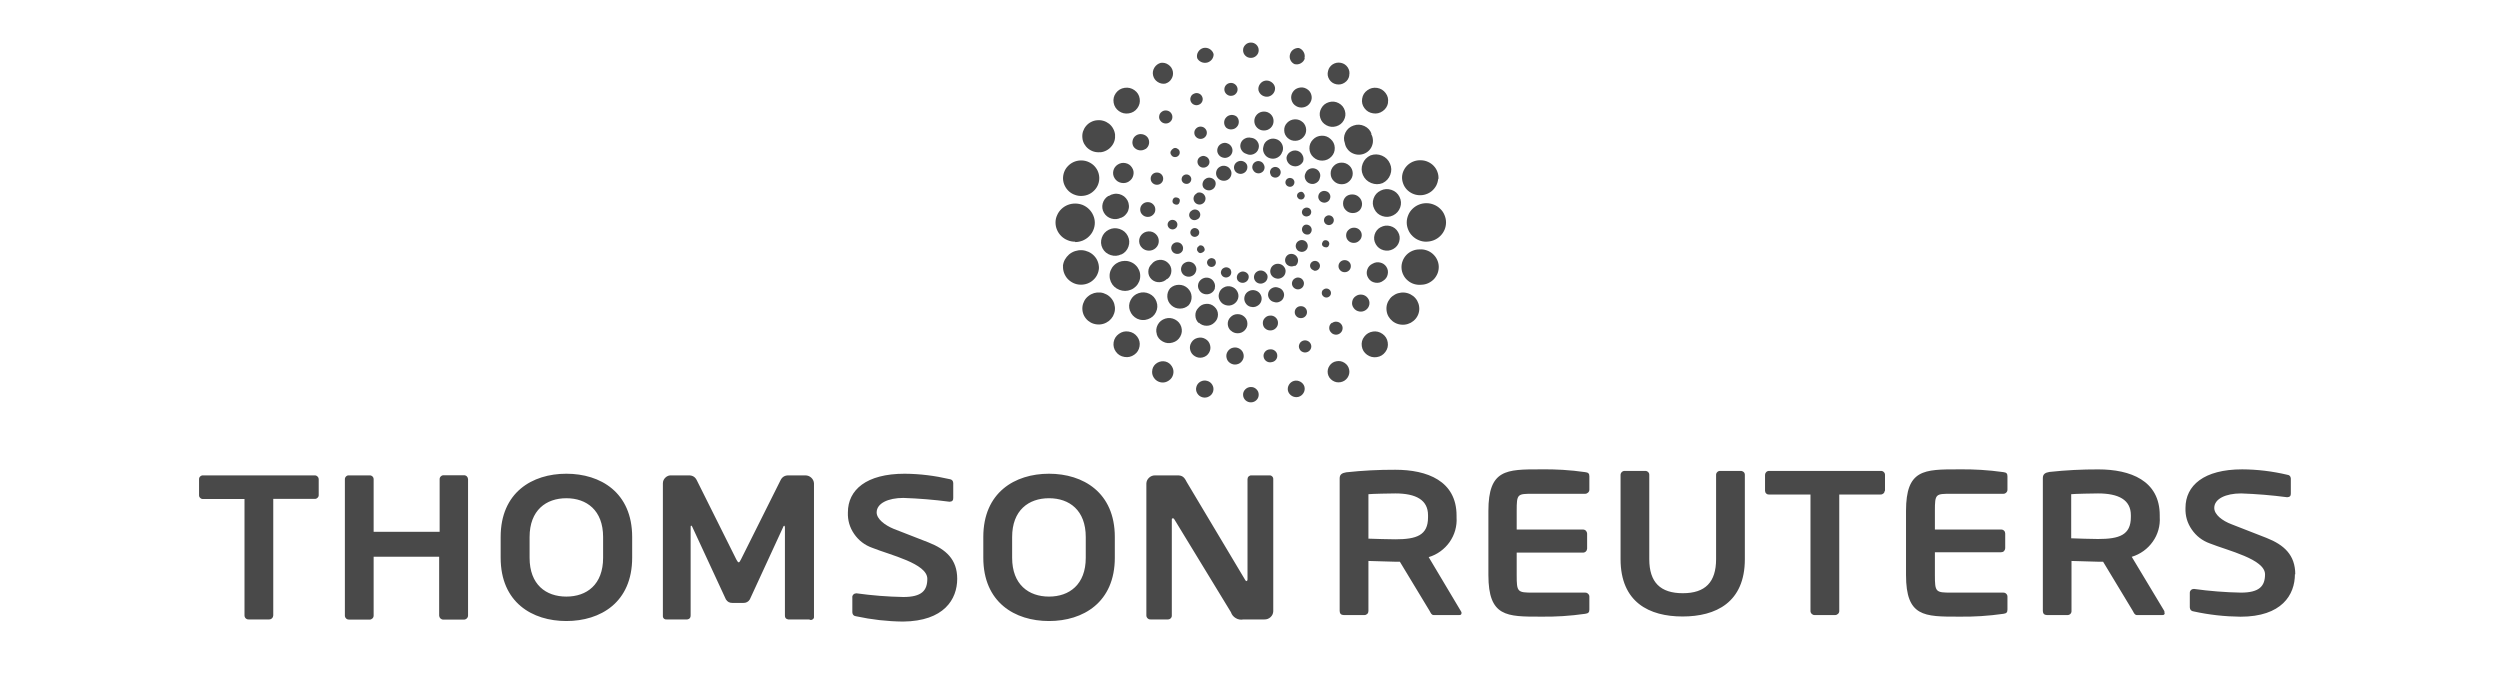 <?xml version="1.0" encoding="UTF-8"?>
<svg xmlns="http://www.w3.org/2000/svg" xmlns:xlink="http://www.w3.org/1999/xlink" width="165pt" height="45pt" viewBox="0 0 165 45" version="1.2">
<defs>
<clipPath id="clip1">
  <path d="M 69 2.805 L 96 2.805 L 96 26.559 L 69 26.559 Z M 69 2.805 "/>
</clipPath>
<clipPath id="clip2">
  <path d="M 13 31 L 85.121 31 L 85.121 42 L 13 42 Z M 13 31 "/>
</clipPath>
<clipPath id="clip3">
  <path d="M 87.301 30 L 152 30 L 152 41 L 87.301 41 Z M 87.301 30 "/>
</clipPath>
</defs>
<g id="surface1">
<path style=" stroke:none;fill-rule:nonzero;fill:rgb(28.629%,28.629%,28.629%);fill-opacity:1;" d="M 81.215 11.203 C 81.281 11.324 81.297 11.449 81.254 11.582 C 81.215 11.711 81.133 11.809 81.012 11.875 C 80.887 11.938 80.758 11.949 80.625 11.91 C 80.488 11.871 80.391 11.793 80.32 11.672 C 80.254 11.551 80.242 11.426 80.281 11.293 C 80.32 11.164 80.402 11.062 80.527 11 C 80.648 10.934 80.777 10.922 80.91 10.961 C 81.043 11 81.145 11.078 81.211 11.199 Z M 78.715 15.086 C 78.645 15.125 78.598 15.184 78.574 15.258 C 78.551 15.336 78.559 15.41 78.594 15.48 C 78.633 15.551 78.688 15.598 78.766 15.621 C 78.844 15.645 78.918 15.637 78.992 15.598 C 79.062 15.562 79.113 15.508 79.137 15.43 C 79.16 15.355 79.156 15.281 79.117 15.211 C 79.082 15.137 79.023 15.09 78.941 15.066 C 78.863 15.039 78.789 15.047 78.715 15.086 Z M 78.664 13.895 C 78.582 13.938 78.527 14.004 78.5 14.094 C 78.473 14.184 78.48 14.27 78.527 14.348 C 78.57 14.434 78.641 14.488 78.73 14.516 C 78.824 14.543 78.91 14.535 78.996 14.488 C 79.094 14.453 79.16 14.387 79.195 14.289 C 79.23 14.191 79.227 14.102 79.176 14.008 C 79.129 13.918 79.051 13.863 78.949 13.836 C 78.848 13.812 78.754 13.832 78.668 13.887 Z M 78.98 12.77 C 78.883 12.82 78.82 12.895 78.789 12.996 C 78.758 13.098 78.77 13.199 78.82 13.293 C 78.871 13.387 78.949 13.453 79.055 13.484 C 79.16 13.516 79.262 13.504 79.359 13.449 C 79.453 13.398 79.516 13.32 79.547 13.219 C 79.578 13.117 79.57 13.02 79.52 12.926 C 79.473 12.828 79.395 12.758 79.289 12.723 C 79.184 12.688 79.078 12.695 78.98 12.746 Z M 79.621 11.773 C 79.508 11.824 79.43 11.91 79.391 12.027 C 79.348 12.145 79.359 12.258 79.414 12.367 C 79.48 12.461 79.566 12.523 79.68 12.551 C 79.789 12.578 79.898 12.566 79.996 12.512 C 80.098 12.461 80.168 12.379 80.207 12.273 C 80.246 12.168 80.246 12.062 80.203 11.957 C 80.145 11.852 80.055 11.781 79.938 11.746 C 79.82 11.711 79.707 11.723 79.598 11.777 Z M 79.133 16.238 C 79.074 16.27 79.031 16.316 79.012 16.383 C 78.992 16.445 78.996 16.508 79.031 16.566 C 79.113 16.707 79.223 16.742 79.371 16.66 C 79.516 16.582 79.547 16.473 79.469 16.328 C 79.438 16.27 79.391 16.227 79.324 16.207 C 79.258 16.184 79.195 16.188 79.133 16.219 Z M 84.871 12.172 C 84.91 12.242 84.969 12.293 85.051 12.316 C 85.129 12.34 85.203 12.332 85.277 12.297 C 85.348 12.254 85.395 12.195 85.418 12.121 C 85.441 12.043 85.438 11.969 85.398 11.895 C 85.359 11.824 85.301 11.777 85.223 11.758 C 85.145 11.734 85.07 11.742 84.996 11.777 C 84.926 11.816 84.875 11.871 84.852 11.949 C 84.828 12.027 84.832 12.102 84.871 12.172 Z M 83.863 11.543 C 83.906 11.625 83.973 11.68 84.066 11.707 C 84.16 11.738 84.246 11.727 84.332 11.684 C 84.418 11.637 84.48 11.57 84.508 11.477 C 84.539 11.387 84.531 11.297 84.488 11.211 C 84.441 11.125 84.371 11.066 84.277 11.035 C 84.184 11.008 84.094 11.012 84.004 11.059 C 83.918 11.102 83.863 11.168 83.836 11.258 C 83.805 11.348 83.816 11.438 83.863 11.52 Z M 82.715 11.238 C 82.766 11.332 82.844 11.395 82.949 11.426 C 83.051 11.453 83.152 11.445 83.246 11.395 C 83.348 11.344 83.41 11.27 83.445 11.164 C 83.477 11.062 83.465 10.961 83.414 10.867 C 83.367 10.762 83.289 10.688 83.18 10.652 C 83.066 10.613 82.961 10.625 82.859 10.68 C 82.762 10.734 82.699 10.809 82.668 10.914 C 82.637 11.016 82.645 11.113 82.695 11.211 Z M 81.488 11.242 C 81.543 11.352 81.633 11.422 81.75 11.457 C 81.867 11.492 81.98 11.48 82.09 11.422 C 82.195 11.367 82.266 11.285 82.305 11.172 C 82.34 11.059 82.336 10.949 82.285 10.844 C 82.223 10.734 82.129 10.668 82.008 10.633 C 81.887 10.602 81.773 10.617 81.664 10.68 C 81.562 10.738 81.496 10.82 81.461 10.93 C 81.43 11.035 81.438 11.141 81.488 11.242 Z M 85.641 13.027 C 85.668 13.09 85.719 13.133 85.785 13.156 C 85.852 13.176 85.918 13.172 85.98 13.141 C 86.043 13.109 86.082 13.059 86.102 12.992 C 86.121 12.926 86.113 12.863 86.074 12.801 C 86 12.656 85.887 12.621 85.738 12.695 C 85.676 12.73 85.633 12.781 85.613 12.848 C 85.594 12.918 85.602 12.984 85.641 13.043 Z M 84.785 17.668 C 84.719 17.551 84.621 17.469 84.488 17.43 C 84.352 17.391 84.227 17.402 84.102 17.465 C 83.98 17.531 83.898 17.629 83.859 17.758 C 83.816 17.891 83.832 18.016 83.895 18.137 C 83.965 18.254 84.066 18.332 84.199 18.371 C 84.332 18.41 84.461 18.398 84.586 18.332 C 84.707 18.27 84.789 18.172 84.828 18.039 C 84.867 17.91 84.855 17.785 84.789 17.664 Z M 80.223 17.191 C 80.184 17.121 80.125 17.074 80.047 17.051 C 79.969 17.027 79.895 17.035 79.824 17.074 C 79.75 17.109 79.703 17.168 79.676 17.246 C 79.652 17.32 79.664 17.395 79.703 17.465 C 79.738 17.535 79.797 17.582 79.871 17.605 C 79.949 17.629 80.023 17.621 80.094 17.586 C 80.164 17.547 80.211 17.488 80.234 17.414 C 80.258 17.336 80.25 17.262 80.211 17.191 Z M 81.234 17.82 C 81.188 17.738 81.121 17.684 81.027 17.656 C 80.934 17.629 80.848 17.641 80.762 17.688 C 80.68 17.73 80.625 17.793 80.598 17.883 C 80.566 17.969 80.574 18.055 80.621 18.137 C 80.664 18.219 80.73 18.273 80.824 18.301 C 80.914 18.328 81 18.316 81.086 18.27 C 81.164 18.23 81.219 18.168 81.246 18.082 C 81.273 18 81.27 17.918 81.234 17.84 Z M 82.383 18.125 C 82.328 18.031 82.25 17.969 82.145 17.938 C 82.039 17.906 81.938 17.914 81.844 17.969 C 81.746 18.02 81.68 18.098 81.648 18.199 C 81.617 18.301 81.629 18.402 81.68 18.496 C 81.738 18.578 81.816 18.633 81.918 18.656 C 82.016 18.68 82.109 18.668 82.199 18.621 C 82.293 18.574 82.355 18.504 82.391 18.41 C 82.426 18.316 82.426 18.223 82.387 18.129 Z M 83.598 18.078 C 83.539 17.973 83.449 17.906 83.332 17.871 C 83.215 17.836 83.102 17.848 82.996 17.906 C 82.887 17.965 82.816 18.051 82.781 18.164 C 82.746 18.281 82.758 18.391 82.816 18.496 C 82.871 18.598 82.957 18.664 83.066 18.699 C 83.18 18.734 83.285 18.727 83.391 18.676 C 83.504 18.629 83.586 18.547 83.629 18.434 C 83.676 18.32 83.672 18.207 83.621 18.098 Z M 86.363 14.258 C 86.441 14.227 86.496 14.168 86.523 14.09 C 86.551 14.008 86.547 13.93 86.508 13.855 C 86.469 13.781 86.406 13.73 86.324 13.711 C 86.238 13.688 86.16 13.699 86.086 13.742 C 86.016 13.777 85.965 13.836 85.941 13.914 C 85.918 13.988 85.922 14.062 85.961 14.137 C 86 14.207 86.059 14.254 86.133 14.273 C 86.211 14.297 86.285 14.293 86.355 14.254 Z M 86.422 15.453 C 86.492 15.402 86.539 15.336 86.562 15.25 C 86.582 15.164 86.574 15.086 86.531 15.008 C 86.488 14.93 86.426 14.879 86.344 14.848 C 86.258 14.816 86.176 14.816 86.094 14.852 C 86.016 14.898 85.965 14.965 85.941 15.055 C 85.918 15.141 85.93 15.223 85.973 15.305 C 86.016 15.383 86.082 15.438 86.168 15.465 C 86.258 15.492 86.344 15.488 86.426 15.453 Z M 86.105 16.578 C 86.203 16.527 86.266 16.449 86.297 16.348 C 86.328 16.242 86.316 16.145 86.266 16.047 C 86.215 15.953 86.137 15.891 86.031 15.859 C 85.926 15.828 85.828 15.84 85.73 15.891 C 85.633 15.941 85.566 16.02 85.535 16.121 C 85.504 16.227 85.512 16.324 85.566 16.422 C 85.617 16.516 85.695 16.578 85.801 16.605 C 85.906 16.637 86.008 16.629 86.105 16.578 Z M 85.461 17.566 C 85.562 17.508 85.629 17.422 85.656 17.309 C 85.688 17.195 85.676 17.09 85.621 16.988 C 85.562 16.883 85.48 16.816 85.367 16.777 C 85.254 16.742 85.145 16.75 85.039 16.797 C 84.938 16.855 84.871 16.938 84.836 17.043 C 84.801 17.152 84.809 17.258 84.859 17.359 C 84.914 17.461 85 17.527 85.109 17.562 C 85.219 17.598 85.328 17.59 85.434 17.539 Z M 85.461 17.566 "/>
<path style=" stroke:none;fill-rule:nonzero;fill:rgb(28.629%,28.629%,28.629%);fill-opacity:1;" d="M 84.629 10.016 C 84.578 10.184 84.477 10.309 84.32 10.395 C 84.164 10.48 84 10.496 83.828 10.449 C 83.656 10.402 83.527 10.301 83.441 10.145 C 83.355 9.992 83.336 9.832 83.387 9.664 C 83.422 9.477 83.523 9.34 83.688 9.242 C 83.852 9.145 84.027 9.121 84.211 9.176 C 84.395 9.227 84.527 9.34 84.613 9.508 C 84.695 9.676 84.703 9.848 84.637 10.023 Z M 78.387 11.523 C 78.305 11.504 78.223 11.512 78.148 11.555 C 78.07 11.598 78.02 11.66 78 11.742 C 77.977 11.828 77.984 11.906 78.027 11.98 C 78.074 12.055 78.137 12.105 78.223 12.125 C 78.309 12.148 78.387 12.141 78.465 12.098 C 78.539 12.055 78.59 11.992 78.613 11.906 C 78.637 11.824 78.625 11.746 78.582 11.672 C 78.539 11.598 78.473 11.547 78.387 11.523 Z M 79.535 10.309 C 79.434 10.277 79.332 10.289 79.238 10.34 C 79.141 10.391 79.078 10.465 79.047 10.566 C 79.02 10.672 79.031 10.77 79.082 10.863 C 79.133 10.957 79.215 11.02 79.316 11.051 C 79.422 11.078 79.523 11.066 79.617 11.016 C 79.715 10.965 79.777 10.891 79.812 10.789 C 79.84 10.684 79.824 10.582 79.77 10.488 C 79.711 10.395 79.629 10.336 79.52 10.309 Z M 80.98 9.449 C 80.848 9.41 80.719 9.426 80.598 9.492 C 80.477 9.559 80.398 9.656 80.359 9.785 C 80.32 9.918 80.332 10.043 80.398 10.16 C 80.465 10.281 80.566 10.359 80.699 10.398 C 80.832 10.438 80.961 10.426 81.082 10.359 C 81.203 10.297 81.285 10.199 81.324 10.066 C 81.363 9.938 81.348 9.812 81.281 9.691 C 81.215 9.574 81.113 9.492 80.98 9.453 Z M 82.582 9.098 C 82.434 9.059 82.293 9.074 82.156 9.148 C 82.02 9.219 81.93 9.328 81.883 9.473 C 81.84 9.617 81.855 9.758 81.93 9.891 C 82.004 10.023 82.113 10.113 82.262 10.156 C 82.418 10.234 82.582 10.238 82.742 10.168 C 82.902 10.098 83.012 9.98 83.062 9.812 C 83.113 9.648 83.09 9.492 82.996 9.348 C 82.898 9.199 82.762 9.117 82.586 9.094 Z M 77.695 13.039 C 77.543 13 77.445 13.051 77.395 13.195 C 77.355 13.344 77.41 13.445 77.559 13.496 C 77.711 13.539 77.812 13.484 77.855 13.332 C 77.898 13.18 77.848 13.082 77.695 13.039 Z M 87.395 14.449 C 87.371 14.531 87.379 14.613 87.422 14.688 C 87.461 14.762 87.523 14.812 87.609 14.84 C 87.695 14.867 87.781 14.859 87.863 14.816 C 87.945 14.773 87.996 14.707 88.02 14.621 C 88.043 14.535 88.035 14.457 87.992 14.379 C 87.949 14.305 87.887 14.254 87.801 14.227 C 87.715 14.199 87.629 14.207 87.551 14.254 C 87.469 14.297 87.418 14.363 87.395 14.449 Z M 87.023 12.875 C 86.992 12.98 87 13.078 87.055 13.172 C 87.105 13.266 87.188 13.328 87.293 13.359 C 87.398 13.391 87.5 13.379 87.594 13.328 C 87.691 13.277 87.754 13.199 87.785 13.094 C 87.82 12.992 87.809 12.895 87.754 12.797 C 87.703 12.703 87.621 12.645 87.516 12.617 C 87.41 12.586 87.312 12.594 87.215 12.645 C 87.117 12.695 87.055 12.773 87.023 12.875 Z M 86.148 11.457 C 86.094 11.594 86.098 11.727 86.164 11.859 C 86.227 11.992 86.332 12.078 86.477 12.121 C 86.621 12.164 86.754 12.145 86.883 12.066 C 87.012 11.988 87.086 11.879 87.113 11.734 C 87.156 11.605 87.145 11.48 87.078 11.359 C 87.012 11.242 86.914 11.164 86.781 11.125 C 86.648 11.086 86.52 11.102 86.398 11.164 C 86.277 11.23 86.195 11.328 86.156 11.457 Z M 84.918 10.332 C 84.895 10.469 84.922 10.598 85 10.719 C 85.078 10.836 85.184 10.914 85.32 10.953 C 85.461 10.996 85.594 10.984 85.723 10.926 C 85.852 10.867 85.949 10.773 86.008 10.648 C 86.051 10.5 86.035 10.359 85.961 10.227 C 85.887 10.09 85.777 10 85.629 9.953 C 85.473 9.91 85.328 9.93 85.188 10.008 C 85.047 10.086 84.957 10.203 84.918 10.355 Z M 87.262 16.02 C 87.223 16.168 87.277 16.266 87.426 16.312 C 87.578 16.355 87.676 16.305 87.723 16.156 C 87.742 16.094 87.738 16.035 87.707 15.977 C 87.676 15.922 87.629 15.883 87.566 15.863 C 87.414 15.824 87.316 15.879 87.27 16.027 Z M 81.711 19.711 C 81.762 19.543 81.742 19.379 81.656 19.227 C 81.57 19.07 81.441 18.969 81.27 18.918 C 81.098 18.867 80.93 18.883 80.773 18.969 C 80.617 19.051 80.512 19.176 80.461 19.348 C 80.406 19.516 80.426 19.68 80.512 19.832 C 80.598 19.988 80.727 20.09 80.902 20.141 C 81.074 20.188 81.238 20.172 81.395 20.09 C 81.551 20.004 81.656 19.879 81.711 19.711 Z M 77.695 14.91 C 77.719 14.828 77.711 14.75 77.668 14.672 C 77.625 14.598 77.562 14.547 77.477 14.523 C 77.391 14.5 77.309 14.508 77.23 14.547 C 77.152 14.59 77.102 14.652 77.074 14.738 C 77.051 14.82 77.062 14.898 77.105 14.977 C 77.148 15.051 77.211 15.102 77.293 15.125 C 77.379 15.152 77.461 15.145 77.539 15.102 C 77.617 15.062 77.668 15 77.695 14.918 Z M 78.066 16.488 C 78.098 16.387 78.086 16.289 78.035 16.195 C 77.984 16.102 77.906 16.039 77.805 16.008 C 77.699 15.977 77.602 15.988 77.508 16.035 C 77.41 16.086 77.348 16.16 77.316 16.262 C 77.285 16.367 77.297 16.465 77.352 16.559 C 77.402 16.652 77.484 16.715 77.59 16.742 C 77.695 16.773 77.793 16.762 77.891 16.711 C 77.984 16.656 78.047 16.578 78.078 16.477 Z M 78.938 17.906 C 78.977 17.773 78.965 17.648 78.895 17.531 C 78.828 17.41 78.73 17.332 78.594 17.293 C 78.461 17.254 78.336 17.27 78.211 17.336 C 78.09 17.398 78.008 17.496 77.969 17.629 C 77.93 17.758 77.945 17.883 78.008 18.004 C 78.074 18.125 78.176 18.203 78.309 18.242 C 78.441 18.281 78.57 18.27 78.691 18.203 C 78.812 18.141 78.895 18.043 78.934 17.91 Z M 80.172 19.031 C 80.215 18.883 80.195 18.746 80.121 18.613 C 80.047 18.477 79.938 18.391 79.789 18.344 C 79.641 18.305 79.496 18.32 79.363 18.391 C 79.227 18.465 79.137 18.57 79.09 18.715 C 79.047 18.863 79.062 19.004 79.141 19.137 C 79.215 19.27 79.324 19.359 79.473 19.402 C 79.629 19.445 79.773 19.43 79.918 19.355 C 80.059 19.277 80.148 19.16 80.191 19.008 Z M 86.695 17.859 C 86.785 17.883 86.867 17.875 86.949 17.828 C 87.027 17.785 87.082 17.719 87.105 17.633 C 87.129 17.547 87.121 17.461 87.074 17.383 C 87.027 17.305 86.961 17.254 86.875 17.23 C 86.789 17.207 86.707 17.219 86.633 17.258 C 86.555 17.301 86.504 17.363 86.477 17.445 C 86.453 17.531 86.461 17.613 86.508 17.691 C 86.555 17.77 86.625 17.816 86.711 17.84 Z M 85.547 19.082 C 85.652 19.113 85.754 19.102 85.852 19.051 C 85.949 19 86.012 18.922 86.043 18.82 C 86.074 18.715 86.066 18.617 86.012 18.523 C 85.961 18.426 85.883 18.363 85.777 18.332 C 85.672 18.305 85.57 18.312 85.477 18.367 C 85.379 18.418 85.316 18.496 85.285 18.598 C 85.254 18.699 85.266 18.801 85.316 18.895 C 85.371 18.988 85.449 19.051 85.555 19.082 Z M 84.102 19.938 C 84.234 19.977 84.363 19.965 84.484 19.898 C 84.609 19.836 84.688 19.734 84.727 19.605 C 84.77 19.473 84.754 19.348 84.688 19.23 C 84.621 19.109 84.523 19.031 84.391 18.992 C 84.25 18.934 84.113 18.938 83.977 19.004 C 83.844 19.066 83.754 19.168 83.711 19.312 C 83.672 19.453 83.688 19.586 83.77 19.711 C 83.848 19.836 83.961 19.91 84.109 19.938 Z M 82.543 20.246 C 82.691 20.285 82.832 20.273 82.965 20.199 C 83.102 20.129 83.195 20.023 83.242 19.879 C 83.289 19.73 83.277 19.586 83.203 19.449 C 83.129 19.309 83.016 19.219 82.863 19.172 C 82.711 19.125 82.562 19.141 82.422 19.215 C 82.281 19.289 82.188 19.402 82.145 19.551 C 82.102 19.703 82.117 19.848 82.195 19.984 C 82.273 20.121 82.387 20.211 82.543 20.25 Z M 82.543 20.246 "/>
<path style=" stroke:none;fill-rule:nonzero;fill:rgb(28.629%,28.629%,28.629%);fill-opacity:1;" d="M 87.867 10.344 C 87.707 10.508 87.512 10.594 87.281 10.602 C 87.051 10.605 86.852 10.531 86.684 10.375 C 86.516 10.223 86.43 10.031 86.422 9.805 C 86.414 9.578 86.492 9.383 86.648 9.219 C 86.805 9.051 87 8.965 87.23 8.957 C 87.461 8.949 87.656 9.023 87.824 9.18 C 87.996 9.332 88.086 9.523 88.094 9.754 C 88.102 9.98 88.027 10.18 87.867 10.344 Z M 79.535 8.48 C 79.457 8.398 79.359 8.359 79.242 8.355 C 79.129 8.355 79.031 8.395 78.949 8.473 C 78.867 8.555 78.824 8.648 78.824 8.762 C 78.824 8.875 78.867 8.973 78.949 9.051 C 79.031 9.129 79.129 9.168 79.242 9.168 C 79.359 9.164 79.457 9.125 79.535 9.043 C 79.613 8.965 79.652 8.871 79.652 8.762 C 79.652 8.652 79.613 8.559 79.535 8.48 Z M 81.625 7.699 C 81.52 7.617 81.402 7.578 81.266 7.586 C 81.133 7.598 81.02 7.648 80.93 7.746 C 80.836 7.844 80.793 7.957 80.793 8.09 C 80.793 8.219 80.84 8.332 80.93 8.43 C 81.035 8.512 81.152 8.551 81.289 8.539 C 81.422 8.531 81.535 8.48 81.625 8.383 C 81.719 8.285 81.762 8.172 81.762 8.039 C 81.762 7.91 81.715 7.793 81.625 7.699 Z M 83.867 7.539 C 83.742 7.422 83.594 7.363 83.418 7.363 C 83.242 7.367 83.094 7.426 82.969 7.547 C 82.848 7.672 82.785 7.816 82.785 7.988 C 82.785 8.16 82.848 8.305 82.969 8.43 C 83.094 8.551 83.242 8.613 83.418 8.613 C 83.594 8.613 83.742 8.555 83.867 8.438 C 83.992 8.312 84.055 8.164 84.055 7.988 C 84.055 7.812 83.992 7.664 83.867 7.539 Z M 85.984 8.07 C 85.84 7.934 85.664 7.871 85.465 7.875 C 85.266 7.883 85.094 7.957 84.957 8.098 C 84.816 8.242 84.75 8.41 84.758 8.609 C 84.762 8.805 84.84 8.969 84.984 9.105 C 85.133 9.238 85.305 9.301 85.504 9.293 C 85.703 9.285 85.871 9.211 86.008 9.066 C 86.145 8.926 86.211 8.758 86.207 8.562 C 86.199 8.367 86.125 8.199 85.984 8.062 Z M 77.762 9.844 C 77.617 9.73 77.477 9.738 77.348 9.871 C 77.219 10.008 77.215 10.141 77.34 10.281 C 77.398 10.34 77.469 10.367 77.555 10.367 C 77.637 10.367 77.711 10.34 77.77 10.281 C 77.832 10.223 77.867 10.148 77.863 10.062 C 77.863 9.973 77.828 9.902 77.762 9.844 Z M 88.461 17.281 C 88.383 17.359 88.344 17.453 88.34 17.562 C 88.34 17.676 88.383 17.77 88.461 17.848 C 88.539 17.926 88.637 17.965 88.75 17.965 C 88.863 17.965 88.957 17.926 89.039 17.848 C 89.117 17.77 89.156 17.676 89.156 17.562 C 89.156 17.453 89.117 17.359 89.035 17.281 C 88.957 17.207 88.859 17.168 88.75 17.168 C 88.637 17.168 88.543 17.207 88.461 17.281 Z M 88.988 15.184 C 88.891 15.281 88.844 15.398 88.844 15.535 C 88.844 15.672 88.891 15.789 88.988 15.887 C 89.09 15.984 89.207 16.031 89.348 16.031 C 89.488 16.031 89.609 15.984 89.707 15.887 C 89.812 15.793 89.867 15.68 89.875 15.539 C 89.879 15.402 89.836 15.285 89.742 15.184 C 89.641 15.078 89.512 15.027 89.367 15.027 C 89.219 15.027 89.094 15.078 88.988 15.184 Z M 88.828 12.98 C 88.703 13.105 88.641 13.254 88.641 13.43 C 88.641 13.605 88.703 13.754 88.828 13.875 C 88.953 14 89.105 14.062 89.285 14.062 C 89.465 14.062 89.617 14 89.742 13.875 C 89.852 13.746 89.902 13.598 89.895 13.43 C 89.883 13.262 89.816 13.121 89.691 13.004 C 89.566 12.887 89.418 12.832 89.246 12.832 C 89.074 12.832 88.926 12.887 88.801 13.004 Z M 88.02 10.957 C 87.883 11.102 87.816 11.27 87.824 11.469 C 87.828 11.664 87.906 11.832 88.051 11.965 C 88.195 12.102 88.371 12.164 88.57 12.16 C 88.773 12.156 88.941 12.082 89.078 11.938 C 89.219 11.793 89.285 11.625 89.281 11.426 C 89.273 11.23 89.199 11.062 89.055 10.93 C 88.906 10.793 88.73 10.73 88.531 10.734 C 88.328 10.738 88.16 10.812 88.02 10.957 Z M 87.328 19.121 C 87.266 19.18 87.238 19.25 87.238 19.336 C 87.238 19.418 87.266 19.488 87.328 19.547 C 87.387 19.605 87.457 19.637 87.543 19.637 C 87.625 19.637 87.695 19.605 87.758 19.547 C 87.816 19.492 87.844 19.422 87.844 19.34 C 87.844 19.258 87.816 19.191 87.758 19.133 C 87.695 19.074 87.625 19.043 87.543 19.043 C 87.457 19.043 87.387 19.074 87.328 19.133 Z M 78.453 20.145 C 78.594 19.977 78.656 19.785 78.645 19.57 C 78.633 19.352 78.543 19.172 78.383 19.02 C 78.223 18.871 78.031 18.797 77.809 18.797 C 77.59 18.797 77.398 18.871 77.234 19.02 C 77.094 19.188 77.031 19.379 77.043 19.594 C 77.055 19.812 77.145 19.996 77.305 20.145 C 77.465 20.293 77.656 20.367 77.879 20.367 C 78.098 20.367 78.289 20.293 78.453 20.145 Z M 76.645 12.082 C 76.727 12.004 76.77 11.906 76.77 11.797 C 76.773 11.684 76.73 11.586 76.652 11.504 C 76.57 11.426 76.473 11.387 76.359 11.387 C 76.242 11.387 76.145 11.426 76.062 11.504 C 75.984 11.586 75.941 11.684 75.945 11.797 C 75.945 11.906 75.988 12.004 76.07 12.082 C 76.152 12.156 76.246 12.195 76.359 12.195 C 76.469 12.195 76.566 12.156 76.645 12.082 Z M 76.109 14.168 C 76.207 14.074 76.254 13.957 76.25 13.824 C 76.25 13.688 76.199 13.574 76.102 13.48 C 76.008 13.387 75.891 13.34 75.754 13.34 C 75.617 13.34 75.5 13.387 75.402 13.48 C 75.305 13.574 75.254 13.688 75.254 13.824 C 75.254 13.957 75.297 14.074 75.395 14.168 C 75.492 14.266 75.613 14.316 75.754 14.316 C 75.895 14.316 76.012 14.266 76.109 14.168 Z M 76.277 16.371 C 76.414 16.242 76.48 16.09 76.48 15.906 C 76.48 15.727 76.41 15.57 76.277 15.445 C 76.141 15.32 75.98 15.262 75.797 15.273 C 75.609 15.285 75.457 15.359 75.336 15.496 C 75.227 15.625 75.176 15.773 75.184 15.941 C 75.195 16.113 75.262 16.254 75.387 16.371 C 75.512 16.484 75.66 16.543 75.832 16.543 C 76.004 16.543 76.152 16.484 76.277 16.371 Z M 77.059 18.406 C 77.223 18.27 77.305 18.094 77.312 17.879 C 77.316 17.668 77.238 17.488 77.082 17.344 C 76.926 17.199 76.738 17.133 76.523 17.152 C 76.305 17.172 76.133 17.262 76.004 17.434 C 75.859 17.57 75.789 17.738 75.789 17.934 C 75.789 18.129 75.859 18.297 76.004 18.434 C 76.148 18.566 76.324 18.633 76.523 18.625 C 76.723 18.617 76.891 18.543 77.027 18.402 Z M 85.57 20.883 C 85.648 20.961 85.746 20.996 85.859 20.996 C 85.969 20.996 86.066 20.961 86.145 20.883 C 86.223 20.805 86.262 20.711 86.262 20.602 C 86.262 20.492 86.223 20.398 86.145 20.32 C 86.066 20.242 85.969 20.207 85.859 20.207 C 85.746 20.207 85.652 20.242 85.57 20.32 C 85.492 20.398 85.453 20.492 85.453 20.602 C 85.453 20.711 85.492 20.805 85.57 20.883 Z M 83.484 21.664 C 83.582 21.762 83.703 21.809 83.84 21.809 C 83.98 21.809 84.102 21.762 84.199 21.664 C 84.301 21.566 84.348 21.449 84.348 21.312 C 84.348 21.176 84.301 21.059 84.199 20.961 C 84.098 20.867 83.977 20.82 83.836 20.828 C 83.695 20.832 83.578 20.883 83.484 20.984 C 83.387 21.082 83.34 21.203 83.348 21.34 C 83.352 21.477 83.402 21.594 83.504 21.688 Z M 81.238 21.82 C 81.367 21.941 81.523 22 81.699 21.996 C 81.879 21.992 82.031 21.926 82.152 21.801 C 82.273 21.672 82.336 21.523 82.328 21.348 C 82.324 21.172 82.258 21.023 82.129 20.906 C 81.996 20.785 81.844 20.73 81.664 20.734 C 81.484 20.738 81.336 20.805 81.211 20.934 C 81.086 21.059 81.027 21.211 81.031 21.387 C 81.039 21.562 81.105 21.707 81.238 21.828 Z M 79.121 21.293 C 79.266 21.43 79.438 21.5 79.637 21.5 C 79.836 21.5 80.008 21.43 80.148 21.293 C 80.305 21.152 80.383 20.977 80.387 20.77 C 80.387 20.562 80.309 20.387 80.152 20.246 C 80 20.102 79.816 20.039 79.605 20.055 C 79.395 20.07 79.223 20.156 79.09 20.32 C 78.953 20.465 78.887 20.633 78.895 20.828 C 78.902 21.027 78.977 21.191 79.121 21.328 Z M 79.121 21.293 "/>
<path style=" stroke:none;fill-rule:nonzero;fill:rgb(28.629%,28.629%,28.629%);fill-opacity:1;" d="M 91.262 12.082 C 91.008 12.184 90.75 12.18 90.496 12.078 C 90.242 11.973 90.062 11.797 89.953 11.551 C 89.844 11.305 89.84 11.055 89.938 10.801 C 90.035 10.551 90.211 10.367 90.457 10.254 C 90.711 10.164 90.961 10.168 91.211 10.273 C 91.457 10.379 91.633 10.555 91.738 10.797 C 91.848 11.039 91.852 11.285 91.758 11.535 C 91.664 11.781 91.496 11.965 91.258 12.082 Z M 84.148 5.758 C 84.117 5.613 84.035 5.5 83.91 5.414 C 83.785 5.332 83.648 5.301 83.5 5.324 C 83.352 5.355 83.234 5.434 83.152 5.555 C 83.066 5.68 83.035 5.812 83.059 5.961 C 83.098 6.105 83.18 6.219 83.312 6.301 C 83.445 6.379 83.586 6.402 83.734 6.371 C 83.871 6.332 83.98 6.254 84.059 6.141 C 84.137 6.023 84.168 5.895 84.148 5.758 Z M 86.551 6.27 C 86.504 6.09 86.402 5.957 86.238 5.863 C 86.078 5.77 85.906 5.746 85.727 5.793 C 85.547 5.836 85.406 5.938 85.312 6.094 C 85.219 6.25 85.191 6.418 85.238 6.594 C 85.285 6.773 85.387 6.91 85.547 7.004 C 85.707 7.098 85.879 7.121 86.062 7.078 C 86.242 7.031 86.383 6.93 86.477 6.773 C 86.574 6.613 86.598 6.445 86.551 6.27 Z M 88.762 7.305 C 88.695 7.086 88.559 6.918 88.355 6.809 C 88.148 6.699 87.934 6.676 87.711 6.742 C 87.484 6.809 87.316 6.941 87.207 7.145 C 87.094 7.344 87.07 7.559 87.137 7.777 C 87.203 7.996 87.34 8.16 87.547 8.27 C 87.75 8.379 87.965 8.402 88.191 8.336 C 88.414 8.27 88.582 8.137 88.691 7.938 C 88.805 7.734 88.828 7.523 88.762 7.305 Z M 90.527 8.848 C 90.445 8.605 90.285 8.43 90.051 8.32 C 89.816 8.211 89.578 8.199 89.336 8.285 C 89.09 8.367 88.91 8.523 88.797 8.75 C 88.684 8.98 88.672 9.215 88.762 9.453 C 88.785 9.59 88.836 9.711 88.918 9.82 C 88.996 9.934 89.098 10.023 89.219 10.09 C 89.34 10.156 89.469 10.195 89.609 10.207 C 89.746 10.219 89.879 10.199 90.012 10.152 C 90.141 10.102 90.254 10.031 90.352 9.934 C 90.449 9.836 90.52 9.723 90.562 9.594 C 90.609 9.465 90.625 9.332 90.609 9.195 C 90.598 9.062 90.555 8.934 90.48 8.816 Z M 79.34 6.375 C 79.297 6.277 79.219 6.207 79.117 6.168 C 79.012 6.129 78.91 6.133 78.809 6.18 C 78.703 6.223 78.629 6.293 78.59 6.398 C 78.547 6.5 78.551 6.602 78.594 6.703 C 78.641 6.805 78.715 6.875 78.816 6.914 C 78.922 6.957 79.027 6.953 79.129 6.91 C 79.234 6.867 79.309 6.793 79.352 6.688 C 79.391 6.582 79.391 6.48 79.34 6.375 Z M 89.488 19.539 C 89.355 19.625 89.273 19.746 89.246 19.902 C 89.215 20.055 89.246 20.195 89.34 20.324 C 89.43 20.453 89.555 20.531 89.715 20.559 C 89.871 20.586 90.016 20.551 90.145 20.461 C 90.277 20.367 90.352 20.242 90.379 20.09 C 90.402 19.934 90.367 19.793 90.27 19.668 C 90.176 19.547 90.055 19.473 89.906 19.449 C 89.754 19.426 89.617 19.453 89.488 19.539 Z M 90.602 17.398 C 90.418 17.48 90.293 17.617 90.234 17.809 C 90.176 18 90.199 18.18 90.305 18.348 C 90.41 18.52 90.562 18.621 90.762 18.656 C 90.961 18.691 91.141 18.648 91.301 18.523 C 91.457 18.422 91.555 18.281 91.59 18.102 C 91.629 17.922 91.598 17.758 91.496 17.602 C 91.398 17.457 91.262 17.367 91.09 17.328 C 90.918 17.289 90.754 17.312 90.602 17.398 Z M 91.125 14.992 C 90.922 15.102 90.789 15.27 90.723 15.488 C 90.66 15.711 90.688 15.918 90.801 16.117 C 90.914 16.316 91.082 16.449 91.309 16.512 C 91.531 16.574 91.746 16.547 91.949 16.438 C 92.152 16.324 92.285 16.16 92.348 15.941 C 92.41 15.719 92.387 15.512 92.27 15.312 C 92.156 15.113 91.988 14.984 91.766 14.922 C 91.539 14.859 91.328 14.887 91.125 14.996 Z M 91.125 12.578 C 90.895 12.688 90.738 12.863 90.656 13.102 C 90.574 13.34 90.59 13.574 90.707 13.797 C 90.816 14.023 90.992 14.18 91.234 14.262 C 91.48 14.344 91.715 14.328 91.945 14.215 C 92.172 14.102 92.328 13.926 92.414 13.688 C 92.496 13.453 92.48 13.219 92.367 12.992 C 92.254 12.766 92.078 12.613 91.836 12.531 C 91.59 12.449 91.355 12.465 91.125 12.578 Z M 85.973 22.496 C 85.871 22.539 85.797 22.613 85.758 22.715 C 85.715 22.816 85.715 22.918 85.762 23.02 C 85.805 23.121 85.879 23.195 85.984 23.234 C 86.09 23.277 86.191 23.273 86.297 23.23 C 86.398 23.188 86.473 23.113 86.516 23.012 C 86.559 22.91 86.555 22.809 86.512 22.707 C 86.465 22.605 86.391 22.535 86.285 22.492 C 86.18 22.453 86.078 22.453 85.973 22.496 Z M 74.641 19.121 C 74.766 19.07 74.875 18.996 74.969 18.902 C 75.062 18.809 75.133 18.699 75.184 18.578 C 75.234 18.457 75.258 18.328 75.254 18.195 C 75.254 18.066 75.227 17.938 75.172 17.816 C 75.121 17.699 75.047 17.59 74.949 17.5 C 74.855 17.406 74.742 17.336 74.617 17.289 C 74.496 17.238 74.363 17.215 74.23 17.219 C 74.098 17.219 73.969 17.246 73.844 17.297 C 73.723 17.348 73.613 17.422 73.52 17.516 C 73.426 17.609 73.355 17.719 73.305 17.84 C 73.254 17.961 73.23 18.09 73.234 18.219 C 73.234 18.352 73.266 18.477 73.316 18.598 C 73.426 18.848 73.613 19.023 73.871 19.125 C 74.129 19.227 74.387 19.227 74.641 19.121 Z M 75.613 9.836 C 75.734 9.746 75.809 9.629 75.836 9.484 C 75.859 9.336 75.832 9.203 75.75 9.078 C 75.66 8.957 75.539 8.887 75.391 8.859 C 75.242 8.832 75.102 8.859 74.977 8.941 C 74.852 9.027 74.777 9.145 74.75 9.289 C 74.719 9.434 74.746 9.57 74.824 9.695 C 74.918 9.816 75.039 9.891 75.191 9.918 C 75.344 9.941 75.484 9.91 75.613 9.824 Z M 74.504 11.977 C 74.664 11.875 74.762 11.738 74.801 11.559 C 74.844 11.379 74.812 11.211 74.711 11.059 C 74.613 10.902 74.473 10.805 74.289 10.766 C 74.109 10.727 73.938 10.758 73.781 10.855 C 73.625 10.953 73.523 11.09 73.48 11.27 C 73.441 11.449 73.469 11.617 73.57 11.773 C 73.668 11.926 73.812 12.027 73.992 12.066 C 74.176 12.105 74.348 12.078 74.504 11.98 Z M 73.977 14.383 C 74.09 14.34 74.188 14.277 74.27 14.191 C 74.355 14.109 74.418 14.012 74.461 13.898 C 74.5 13.789 74.52 13.676 74.508 13.559 C 74.5 13.441 74.469 13.328 74.414 13.227 C 74.355 13.121 74.281 13.035 74.188 12.961 C 74.09 12.887 73.984 12.84 73.867 12.809 C 73.754 12.781 73.637 12.777 73.516 12.801 C 73.398 12.82 73.289 12.863 73.191 12.93 L 73.152 12.93 C 72.961 13.047 72.836 13.215 72.777 13.43 C 72.723 13.645 72.75 13.848 72.859 14.039 C 72.973 14.234 73.137 14.359 73.352 14.426 C 73.566 14.488 73.777 14.473 73.977 14.371 Z M 74.012 16.797 C 74.242 16.684 74.398 16.508 74.48 16.27 C 74.562 16.031 74.547 15.801 74.434 15.574 C 74.32 15.348 74.141 15.195 73.895 15.113 C 73.652 15.031 73.414 15.047 73.184 15.16 C 72.957 15.273 72.801 15.449 72.719 15.688 C 72.637 15.926 72.652 16.16 72.766 16.387 C 72.883 16.609 73.062 16.758 73.305 16.836 C 73.547 16.914 73.781 16.898 74.012 16.785 Z M 80.953 23.621 C 80.988 23.77 81.066 23.883 81.195 23.965 C 81.324 24.047 81.461 24.078 81.613 24.051 C 81.77 24.023 81.895 23.945 81.984 23.812 C 82.074 23.684 82.105 23.543 82.074 23.387 C 82.043 23.234 81.961 23.113 81.828 23.027 C 81.695 22.941 81.551 22.914 81.391 22.945 C 81.234 22.977 81.113 23.062 81.027 23.195 C 80.941 23.328 80.918 23.469 80.953 23.621 Z M 78.555 23.105 C 78.602 23.281 78.703 23.418 78.863 23.512 C 79.023 23.609 79.195 23.633 79.375 23.59 C 79.559 23.543 79.695 23.445 79.793 23.285 C 79.887 23.129 79.914 22.961 79.867 22.785 C 79.824 22.605 79.723 22.469 79.562 22.375 C 79.402 22.281 79.23 22.254 79.047 22.301 C 78.867 22.344 78.727 22.445 78.633 22.602 C 78.535 22.758 78.508 22.926 78.555 23.105 Z M 76.34 22.047 C 76.402 22.27 76.539 22.434 76.746 22.543 C 76.949 22.656 77.164 22.676 77.391 22.609 C 77.617 22.547 77.785 22.414 77.898 22.211 C 78.012 22.008 78.031 21.797 77.965 21.574 C 77.895 21.355 77.758 21.195 77.551 21.086 C 77.344 20.98 77.133 20.961 76.91 21.027 C 76.688 21.098 76.52 21.23 76.41 21.434 C 76.305 21.637 76.281 21.844 76.352 22.062 Z M 74.578 20.504 C 74.617 20.621 74.68 20.723 74.762 20.816 C 74.844 20.906 74.941 20.98 75.051 21.035 C 75.164 21.086 75.281 21.117 75.406 21.121 C 75.531 21.129 75.648 21.109 75.766 21.066 C 76.008 20.984 76.184 20.828 76.293 20.602 C 76.402 20.375 76.414 20.145 76.328 19.906 C 76.242 19.668 76.086 19.496 75.855 19.387 C 75.625 19.281 75.391 19.266 75.148 19.348 C 74.906 19.43 74.73 19.586 74.617 19.812 C 74.504 20.035 74.492 20.27 74.574 20.504 Z M 87.895 21.309 C 87.793 21.387 87.738 21.488 87.73 21.609 C 87.719 21.734 87.758 21.844 87.844 21.934 C 87.918 22.023 88.016 22.074 88.133 22.086 C 88.254 22.098 88.359 22.066 88.449 21.992 C 88.543 21.918 88.594 21.824 88.609 21.711 C 88.625 21.594 88.594 21.488 88.523 21.398 C 88.449 21.305 88.355 21.25 88.238 21.234 C 88.117 21.219 88.012 21.246 87.918 21.316 Z M 83.797 23.059 C 83.672 23.07 83.57 23.121 83.488 23.219 C 83.41 23.316 83.379 23.426 83.398 23.547 C 83.418 23.672 83.48 23.77 83.582 23.84 C 83.688 23.91 83.801 23.93 83.926 23.902 C 84.043 23.887 84.141 23.832 84.215 23.738 C 84.285 23.645 84.312 23.539 84.297 23.418 C 84.281 23.301 84.223 23.207 84.125 23.137 C 84.027 23.066 83.918 23.043 83.797 23.059 Z M 81.676 5.836 C 81.656 5.719 81.598 5.625 81.5 5.555 C 81.402 5.484 81.297 5.461 81.176 5.477 C 81.059 5.496 80.965 5.551 80.891 5.645 C 80.82 5.742 80.797 5.848 80.812 5.965 C 80.832 6.078 80.891 6.172 80.984 6.242 C 81.082 6.312 81.191 6.34 81.309 6.32 C 81.43 6.305 81.523 6.246 81.594 6.152 C 81.668 6.059 81.691 5.953 81.676 5.836 Z M 77.281 7.449 C 77.207 7.359 77.109 7.305 76.988 7.293 C 76.867 7.277 76.762 7.309 76.668 7.383 C 76.57 7.457 76.516 7.551 76.504 7.672 C 76.488 7.789 76.523 7.895 76.598 7.984 C 76.672 8.078 76.77 8.133 76.891 8.148 C 77.012 8.16 77.117 8.133 77.211 8.059 C 77.309 7.984 77.363 7.887 77.375 7.77 C 77.387 7.648 77.355 7.543 77.281 7.449 Z M 77.281 7.449 "/>
<g clip-path="url(#clip1)" clip-rule="nonzero">
<path style=" stroke:none;fill-rule:nonzero;fill:rgb(28.629%,28.629%,28.629%);fill-opacity:1;" d="M 94.141 15.953 C 93.969 15.953 93.805 15.922 93.645 15.855 C 93.488 15.793 93.348 15.699 93.227 15.582 C 93.102 15.461 93.008 15.324 92.945 15.168 C 92.879 15.012 92.844 14.852 92.844 14.68 C 92.844 14.512 92.879 14.352 92.945 14.195 C 93.008 14.039 93.102 13.902 93.227 13.781 C 93.348 13.664 93.488 13.57 93.645 13.508 C 93.805 13.441 93.969 13.41 94.141 13.41 C 94.312 13.41 94.477 13.441 94.637 13.508 C 94.793 13.57 94.934 13.66 95.055 13.781 C 95.18 13.898 95.273 14.035 95.336 14.191 C 95.402 14.348 95.438 14.508 95.438 14.676 C 95.438 14.844 95.406 15.008 95.34 15.164 C 95.273 15.316 95.18 15.457 95.059 15.574 C 94.938 15.695 94.797 15.785 94.637 15.852 C 94.48 15.914 94.312 15.949 94.141 15.949 Z M 89.047 4.98 C 89.09 4.793 89.059 4.617 88.953 4.453 C 88.844 4.289 88.695 4.188 88.504 4.148 C 88.309 4.109 88.133 4.141 87.965 4.242 C 87.801 4.348 87.695 4.496 87.652 4.684 C 87.598 4.879 87.621 5.062 87.73 5.238 C 87.836 5.41 87.992 5.52 88.195 5.562 C 88.398 5.602 88.582 5.566 88.754 5.449 C 88.922 5.336 89.023 5.176 89.055 4.977 Z M 91.605 6.777 C 91.645 6.543 91.594 6.332 91.453 6.145 C 91.312 5.953 91.125 5.84 90.891 5.801 C 90.652 5.766 90.438 5.816 90.246 5.957 C 90.051 6.094 89.938 6.277 89.902 6.512 C 89.863 6.742 89.914 6.953 90.055 7.141 C 90.195 7.332 90.387 7.445 90.621 7.48 C 90.855 7.52 91.07 7.469 91.266 7.328 C 91.457 7.191 91.574 7.008 91.613 6.777 Z M 94.938 11.805 C 94.949 11.648 94.926 11.496 94.871 11.348 C 94.82 11.203 94.738 11.07 94.629 10.953 C 94.523 10.84 94.395 10.75 94.25 10.684 C 94.105 10.617 93.953 10.582 93.793 10.578 C 93.633 10.57 93.48 10.59 93.332 10.641 C 93.184 10.691 93.051 10.77 92.93 10.871 C 92.812 10.977 92.719 11.098 92.652 11.234 C 92.582 11.375 92.543 11.523 92.535 11.676 C 92.531 11.828 92.555 11.977 92.609 12.117 C 92.66 12.262 92.742 12.391 92.844 12.504 C 92.949 12.613 93.07 12.703 93.211 12.77 C 93.352 12.836 93.5 12.875 93.652 12.883 C 93.809 12.891 93.961 12.875 94.105 12.824 C 94.254 12.777 94.387 12.703 94.504 12.605 C 94.621 12.504 94.715 12.387 94.789 12.254 C 94.859 12.117 94.902 11.973 94.918 11.824 Z M 83.074 3.316 C 83.074 3.176 83.023 3.055 82.926 2.957 C 82.824 2.859 82.703 2.809 82.562 2.809 C 82.418 2.809 82.297 2.855 82.195 2.957 C 82.094 3.055 82.043 3.172 82.043 3.312 C 82.043 3.449 82.09 3.57 82.191 3.672 C 82.289 3.77 82.41 3.82 82.555 3.82 C 82.695 3.82 82.82 3.773 82.922 3.672 C 83.023 3.574 83.074 3.457 83.074 3.316 Z M 88.199 23.844 C 88.004 23.879 87.855 23.98 87.746 24.141 C 87.637 24.301 87.602 24.477 87.637 24.668 C 87.676 24.855 87.777 25.004 87.941 25.113 C 88.105 25.223 88.281 25.258 88.477 25.223 C 88.668 25.188 88.82 25.09 88.934 24.93 C 89.043 24.77 89.082 24.594 89.047 24.406 C 89.012 24.211 88.906 24.059 88.742 23.949 C 88.574 23.84 88.395 23.805 88.199 23.844 Z M 90.613 21.883 C 90.375 21.918 90.184 22.031 90.043 22.219 C 89.898 22.406 89.844 22.617 89.879 22.852 C 89.914 23.086 90.027 23.27 90.219 23.41 C 90.414 23.551 90.629 23.605 90.867 23.57 C 91.105 23.535 91.293 23.422 91.434 23.23 C 91.578 23.039 91.629 22.828 91.59 22.594 C 91.555 22.363 91.438 22.176 91.246 22.039 C 91.051 21.898 90.832 21.848 90.598 21.883 Z M 92.477 19.312 C 92.336 19.328 92.199 19.367 92.074 19.434 C 91.945 19.504 91.836 19.59 91.746 19.699 C 91.656 19.812 91.59 19.934 91.547 20.07 C 91.508 20.203 91.496 20.344 91.512 20.484 C 91.527 20.625 91.566 20.758 91.637 20.883 C 91.707 21.004 91.797 21.109 91.91 21.199 C 92.023 21.289 92.148 21.352 92.285 21.391 C 92.426 21.43 92.566 21.441 92.711 21.426 C 92.852 21.41 92.988 21.367 93.113 21.301 C 93.238 21.23 93.348 21.141 93.438 21.031 C 93.527 20.922 93.594 20.797 93.633 20.66 C 93.672 20.523 93.684 20.387 93.664 20.246 C 93.648 20.105 93.605 19.977 93.539 19.855 C 93.469 19.73 93.379 19.625 93.27 19.539 C 93.156 19.453 93.031 19.387 92.895 19.348 C 92.758 19.309 92.621 19.297 92.477 19.312 Z M 93.688 16.461 C 93.523 16.461 93.367 16.492 93.219 16.555 C 93.07 16.617 92.938 16.707 92.824 16.824 C 92.715 16.941 92.629 17.074 92.574 17.223 C 92.516 17.375 92.492 17.527 92.5 17.688 C 92.508 17.848 92.547 18 92.621 18.145 C 92.691 18.289 92.789 18.414 92.914 18.516 C 93.035 18.621 93.176 18.699 93.332 18.746 C 93.488 18.793 93.648 18.809 93.809 18.793 C 93.969 18.789 94.121 18.754 94.266 18.688 C 94.41 18.621 94.535 18.531 94.645 18.418 C 94.75 18.301 94.832 18.168 94.887 18.023 C 94.941 17.875 94.965 17.723 94.957 17.566 C 94.949 17.41 94.91 17.262 94.84 17.121 C 94.773 16.98 94.676 16.859 94.559 16.754 C 94.438 16.648 94.305 16.57 94.152 16.52 C 94.004 16.469 93.848 16.449 93.688 16.461 Z M 82.555 25.543 C 82.41 25.543 82.289 25.598 82.188 25.699 C 82.086 25.801 82.039 25.922 82.043 26.062 C 82.047 26.203 82.102 26.32 82.203 26.418 C 82.309 26.512 82.43 26.559 82.57 26.555 C 82.715 26.551 82.832 26.5 82.934 26.398 C 83.031 26.297 83.078 26.176 83.074 26.039 C 83.074 25.898 83.02 25.781 82.918 25.684 C 82.816 25.586 82.695 25.539 82.555 25.543 Z M 70.961 15.977 C 71.133 15.977 71.297 15.941 71.457 15.879 C 71.613 15.812 71.754 15.723 71.875 15.602 C 71.996 15.484 72.09 15.348 72.156 15.191 C 72.223 15.035 72.258 14.871 72.258 14.703 C 72.258 14.535 72.223 14.375 72.156 14.219 C 72.09 14.062 71.996 13.926 71.875 13.805 C 71.754 13.684 71.613 13.594 71.457 13.527 C 71.297 13.465 71.133 13.434 70.961 13.434 C 70.789 13.434 70.625 13.465 70.469 13.527 C 70.312 13.59 70.172 13.68 70.051 13.797 C 69.93 13.914 69.836 14.047 69.77 14.203 C 69.699 14.355 69.664 14.516 69.664 14.68 C 69.664 14.852 69.695 15.012 69.762 15.168 C 69.828 15.324 69.922 15.461 70.043 15.582 C 70.164 15.699 70.305 15.793 70.465 15.855 C 70.621 15.922 70.789 15.953 70.961 15.953 Z M 76.902 5.52 C 77.082 5.469 77.223 5.367 77.316 5.207 C 77.414 5.051 77.441 4.883 77.406 4.703 C 77.367 4.523 77.27 4.379 77.117 4.273 C 76.965 4.164 76.797 4.125 76.609 4.148 C 76.43 4.199 76.289 4.305 76.191 4.461 C 76.094 4.621 76.062 4.789 76.102 4.973 C 76.145 5.152 76.238 5.297 76.395 5.402 C 76.551 5.508 76.723 5.547 76.91 5.52 Z M 74.492 7.484 C 74.73 7.449 74.922 7.336 75.062 7.145 C 75.203 6.953 75.258 6.742 75.219 6.508 C 75.184 6.273 75.066 6.09 74.871 5.949 C 74.676 5.812 74.461 5.762 74.223 5.797 C 73.984 5.832 73.797 5.945 73.652 6.137 C 73.512 6.328 73.461 6.543 73.5 6.777 C 73.539 7.008 73.656 7.191 73.848 7.332 C 74.043 7.469 74.258 7.52 74.492 7.484 Z M 72.629 10.051 C 72.773 10.035 72.906 9.996 73.031 9.926 C 73.16 9.859 73.266 9.77 73.355 9.66 C 73.449 9.551 73.512 9.43 73.555 9.293 C 73.594 9.16 73.605 9.02 73.594 8.879 C 73.578 8.742 73.535 8.609 73.465 8.484 C 73.398 8.359 73.309 8.254 73.195 8.164 C 73.082 8.078 72.957 8.012 72.82 7.973 C 72.684 7.934 72.543 7.922 72.398 7.938 C 72.258 7.949 72.121 7.992 71.996 8.059 C 71.867 8.125 71.762 8.215 71.672 8.324 C 71.582 8.434 71.516 8.559 71.473 8.691 C 71.434 8.828 71.422 8.965 71.438 9.105 C 71.449 9.246 71.492 9.375 71.559 9.5 C 71.629 9.621 71.715 9.727 71.828 9.816 C 71.938 9.902 72.062 9.969 72.199 10.008 C 72.336 10.047 72.477 10.059 72.617 10.043 Z M 71.418 12.93 C 71.578 12.922 71.727 12.887 71.871 12.82 C 72.012 12.754 72.137 12.66 72.242 12.547 C 72.352 12.43 72.43 12.301 72.484 12.152 C 72.535 12.008 72.559 11.855 72.551 11.703 C 72.543 11.547 72.504 11.398 72.438 11.258 C 72.367 11.117 72.277 10.996 72.16 10.891 C 72.043 10.789 71.906 10.711 71.758 10.656 C 71.609 10.605 71.457 10.582 71.297 10.59 C 71.141 10.598 70.992 10.633 70.848 10.699 C 70.707 10.766 70.582 10.855 70.477 10.969 C 70.367 11.082 70.289 11.211 70.234 11.355 C 70.18 11.504 70.156 11.652 70.16 11.805 C 70.168 11.961 70.203 12.113 70.273 12.254 C 70.34 12.398 70.434 12.52 70.551 12.629 C 70.668 12.734 70.801 12.812 70.953 12.863 C 71.102 12.918 71.258 12.941 71.418 12.93 Z M 76.055 24.406 C 76.012 24.598 76.051 24.777 76.16 24.938 C 76.273 25.102 76.43 25.203 76.629 25.238 C 76.812 25.266 76.984 25.227 77.141 25.117 C 77.297 25.012 77.395 24.871 77.434 24.688 C 77.473 24.508 77.441 24.336 77.344 24.18 C 77.246 24.02 77.109 23.914 76.926 23.863 C 76.734 23.816 76.551 23.848 76.379 23.945 C 76.211 24.047 76.102 24.191 76.055 24.383 Z M 73.5 22.586 C 73.465 22.82 73.516 23.031 73.652 23.219 C 73.793 23.41 73.98 23.523 74.219 23.559 C 74.453 23.598 74.668 23.547 74.863 23.41 C 75.059 23.273 75.172 23.09 75.211 22.855 C 75.25 22.625 75.199 22.414 75.059 22.223 C 74.918 22.035 74.73 21.922 74.492 21.883 C 74.258 21.844 74.043 21.895 73.848 22.035 C 73.656 22.172 73.539 22.355 73.5 22.586 Z M 71.441 20.246 C 71.426 20.387 71.438 20.523 71.477 20.656 C 71.516 20.793 71.582 20.914 71.672 21.023 C 71.758 21.133 71.867 21.219 71.992 21.289 C 72.117 21.355 72.25 21.395 72.395 21.41 C 72.535 21.426 72.676 21.414 72.812 21.375 C 72.949 21.336 73.074 21.27 73.188 21.184 C 73.297 21.094 73.387 20.988 73.457 20.867 C 73.523 20.742 73.566 20.609 73.582 20.473 C 73.598 20.332 73.582 20.195 73.543 20.059 C 73.504 19.926 73.438 19.805 73.348 19.695 C 73.258 19.586 73.152 19.496 73.023 19.43 C 72.898 19.363 72.766 19.32 72.625 19.305 C 72.48 19.293 72.344 19.305 72.207 19.344 C 72.07 19.387 71.945 19.449 71.836 19.539 C 71.723 19.625 71.633 19.73 71.566 19.855 C 71.5 19.977 71.457 20.105 71.441 20.246 Z M 70.16 17.562 C 70.152 17.719 70.176 17.871 70.23 18.02 C 70.285 18.164 70.363 18.297 70.473 18.414 C 70.582 18.527 70.707 18.617 70.852 18.684 C 70.996 18.75 71.148 18.785 71.309 18.789 C 71.465 18.793 71.613 18.77 71.758 18.719 C 71.906 18.664 72.035 18.59 72.148 18.484 C 72.262 18.383 72.355 18.262 72.418 18.125 C 72.484 17.988 72.523 17.844 72.531 17.691 C 72.531 17.543 72.504 17.395 72.449 17.254 C 72.395 17.113 72.312 16.988 72.207 16.879 C 72.102 16.77 71.98 16.684 71.84 16.621 C 71.699 16.559 71.555 16.52 71.402 16.512 C 71.246 16.504 71.098 16.527 70.953 16.574 C 70.809 16.621 70.676 16.695 70.559 16.793 C 70.445 16.895 70.352 17.008 70.277 17.141 C 70.207 17.277 70.164 17.418 70.152 17.566 Z M 85.406 25.137 C 85.258 25.18 85.148 25.266 85.07 25.395 C 84.996 25.523 84.973 25.66 85.008 25.805 C 85.051 25.949 85.141 26.059 85.273 26.137 C 85.406 26.211 85.547 26.23 85.695 26.195 C 85.844 26.152 85.953 26.066 86.031 25.938 C 86.109 25.809 86.129 25.668 86.094 25.523 C 86.051 25.379 85.961 25.27 85.828 25.195 C 85.695 25.121 85.555 25.102 85.406 25.137 Z M 79.668 25.137 C 79.516 25.094 79.371 25.113 79.23 25.188 C 79.094 25.266 79.004 25.379 78.961 25.531 C 78.918 25.68 78.938 25.824 79.016 25.957 C 79.098 26.094 79.211 26.18 79.367 26.223 C 79.52 26.262 79.664 26.242 79.801 26.164 C 79.941 26.086 80.027 25.973 80.07 25.824 C 80.109 25.672 80.09 25.531 80.012 25.398 C 79.934 25.266 79.82 25.176 79.668 25.137 Z M 86.094 3.844 C 86.133 3.703 86.113 3.566 86.043 3.438 C 85.973 3.305 85.867 3.219 85.727 3.168 C 85.59 3.16 85.469 3.195 85.355 3.273 C 85.246 3.352 85.176 3.457 85.141 3.586 C 85.105 3.711 85.113 3.836 85.168 3.961 C 85.223 4.082 85.312 4.172 85.434 4.23 C 85.582 4.27 85.723 4.25 85.855 4.176 C 85.992 4.098 86.078 3.988 86.121 3.844 Z M 80.094 3.559 C 80.051 3.414 79.961 3.309 79.832 3.23 C 79.703 3.156 79.562 3.137 79.414 3.168 C 79.27 3.211 79.156 3.297 79.078 3.426 C 79 3.555 78.98 3.691 79.016 3.84 C 79.074 3.957 79.168 4.043 79.293 4.098 C 79.418 4.152 79.543 4.16 79.676 4.129 C 79.805 4.094 79.91 4.02 79.992 3.914 C 80.07 3.805 80.105 3.684 80.098 3.551 Z M 80.094 3.559 "/>
</g>
<g clip-path="url(#clip2)" clip-rule="nonzero">
<path style=" stroke:none;fill-rule:nonzero;fill:rgb(28.629%,28.629%,28.629%);fill-opacity:1;" d="M 21.035 32.691 L 21.035 31.629 C 21.031 31.555 21.004 31.492 20.949 31.445 C 20.898 31.395 20.832 31.371 20.758 31.375 L 13.406 31.375 C 13.332 31.371 13.27 31.395 13.215 31.445 C 13.16 31.492 13.137 31.555 13.137 31.629 L 13.137 32.691 C 13.137 32.762 13.164 32.82 13.219 32.867 C 13.27 32.918 13.332 32.938 13.406 32.934 L 16.137 32.934 L 16.137 40.617 C 16.137 40.691 16.164 40.758 16.215 40.809 C 16.27 40.859 16.336 40.887 16.41 40.883 L 17.758 40.883 C 17.832 40.883 17.898 40.859 17.953 40.805 C 18.004 40.754 18.031 40.691 18.035 40.617 L 18.035 32.926 L 20.758 32.926 C 20.832 32.934 20.895 32.91 20.945 32.863 C 21 32.82 21.031 32.762 21.035 32.691 Z M 30.891 40.625 L 30.891 31.621 C 30.887 31.551 30.859 31.488 30.809 31.438 C 30.754 31.387 30.688 31.363 30.613 31.367 L 29.289 31.367 C 29.215 31.363 29.152 31.387 29.098 31.438 C 29.043 31.488 29.016 31.551 29.016 31.621 L 29.016 35.098 L 24.66 35.098 L 24.66 31.629 C 24.66 31.555 24.633 31.492 24.582 31.445 C 24.527 31.395 24.465 31.371 24.391 31.375 L 23.035 31.375 C 22.961 31.367 22.898 31.391 22.844 31.441 C 22.789 31.492 22.762 31.555 22.762 31.629 L 22.762 40.629 C 22.762 40.703 22.789 40.766 22.844 40.82 C 22.895 40.871 22.961 40.895 23.035 40.895 L 24.391 40.895 C 24.465 40.895 24.527 40.867 24.582 40.816 C 24.633 40.766 24.66 40.703 24.66 40.629 L 24.66 36.746 L 28.984 36.746 L 28.984 40.629 C 28.988 40.703 29.016 40.766 29.066 40.816 C 29.121 40.867 29.188 40.895 29.262 40.895 L 30.613 40.895 C 30.691 40.895 30.758 40.867 30.812 40.812 C 30.867 40.758 30.891 40.695 30.891 40.617 Z M 41.723 36.816 L 41.723 35.441 C 41.723 32.5 39.633 31.266 37.379 31.266 C 35.125 31.266 33.043 32.5 33.043 35.441 L 33.043 36.809 C 33.043 39.758 35.125 40.988 37.379 40.988 C 39.633 40.988 41.723 39.758 41.723 36.809 Z M 39.805 36.816 C 39.805 38.586 38.723 39.375 37.379 39.375 C 36.035 39.375 34.953 38.586 34.953 36.816 L 34.953 35.441 C 34.953 33.676 36.043 32.883 37.379 32.883 C 38.715 32.883 39.805 33.676 39.805 35.441 Z M 53.723 40.691 L 53.723 31.902 C 53.715 31.754 53.652 31.629 53.543 31.527 C 53.434 31.426 53.301 31.375 53.148 31.375 L 52.031 31.375 C 51.793 31.375 51.625 31.48 51.52 31.688 L 48.902 36.926 C 48.836 37.047 48.805 37.113 48.754 37.113 C 48.703 37.113 48.668 37.047 48.598 36.926 L 45.984 31.688 C 45.879 31.48 45.711 31.375 45.473 31.375 L 44.324 31.375 C 44.172 31.363 44.035 31.41 43.922 31.516 C 43.809 31.621 43.75 31.75 43.75 31.902 L 43.75 40.688 C 43.754 40.746 43.777 40.797 43.824 40.836 C 43.871 40.875 43.926 40.891 43.988 40.883 L 45.363 40.883 C 45.516 40.855 45.586 40.77 45.582 40.617 L 45.582 34.824 C 45.582 34.734 45.582 34.695 45.621 34.695 C 45.664 34.695 45.664 34.734 45.691 34.773 L 47.91 39.562 C 48.008 39.719 48.152 39.797 48.34 39.793 L 49.059 39.793 C 49.246 39.797 49.391 39.719 49.488 39.562 L 51.695 34.773 C 51.695 34.734 51.75 34.695 51.762 34.695 C 51.773 34.695 51.805 34.734 51.805 34.824 L 51.805 40.617 C 51.797 40.773 51.871 40.859 52.023 40.883 L 53.406 40.883 C 53.48 40.93 53.555 40.93 53.629 40.883 C 53.703 40.836 53.734 40.773 53.723 40.688 Z M 84.035 40.355 L 84.035 31.629 C 84.039 31.555 84.016 31.492 83.961 31.441 C 83.91 31.391 83.844 31.367 83.77 31.375 L 82.594 31.375 C 82.527 31.371 82.465 31.395 82.414 31.441 C 82.363 31.488 82.34 31.547 82.336 31.617 L 82.336 38.234 C 82.336 38.312 82.297 38.355 82.273 38.355 C 82.25 38.355 82.188 38.312 82.164 38.246 L 78.316 31.801 C 78.148 31.453 77.996 31.375 77.707 31.375 L 76.234 31.375 C 76.082 31.375 75.949 31.426 75.84 31.527 C 75.73 31.629 75.668 31.754 75.66 31.902 L 75.66 40.617 C 75.66 40.691 75.688 40.758 75.742 40.809 C 75.793 40.859 75.859 40.887 75.934 40.883 L 77.082 40.883 C 77.156 40.883 77.219 40.855 77.27 40.805 C 77.32 40.754 77.344 40.691 77.34 40.617 L 77.34 34.316 C 77.34 34.238 77.34 34.211 77.41 34.211 C 77.477 34.211 77.488 34.238 77.531 34.316 L 81.242 40.406 C 81.297 40.574 81.406 40.707 81.562 40.797 C 81.719 40.891 81.887 40.918 82.066 40.883 L 83.449 40.883 C 83.605 40.887 83.738 40.836 83.852 40.734 C 83.969 40.629 84.027 40.5 84.035 40.348 Z M 63.176 38.203 C 63.176 36.918 62.43 36.254 61.273 35.797 L 58.977 34.902 C 58.402 34.664 57.859 34.254 57.859 33.82 C 57.859 33.219 58.617 32.863 59.621 32.863 C 60.637 32.898 61.648 32.98 62.656 33.113 L 62.684 33.113 C 62.844 33.105 62.922 33.023 62.914 32.863 L 62.914 31.875 C 62.902 31.723 62.82 31.637 62.664 31.621 C 61.691 31.395 60.707 31.273 59.707 31.266 C 57.172 31.266 55.961 32.336 55.961 33.816 C 55.941 34.336 56.078 34.812 56.375 35.242 C 56.676 35.676 57.074 35.98 57.57 36.156 C 58.766 36.637 61.203 37.191 61.203 38.199 C 61.203 38.977 60.836 39.402 59.621 39.402 C 58.586 39.383 57.559 39.301 56.535 39.16 L 56.504 39.16 C 56.43 39.164 56.367 39.191 56.316 39.246 C 56.266 39.305 56.242 39.367 56.254 39.441 L 56.254 40.41 C 56.262 40.57 56.348 40.66 56.512 40.676 C 57.527 40.895 58.555 41.012 59.598 41.023 C 62.309 40.996 63.176 39.551 63.176 38.199 Z M 73.578 36.816 L 73.578 35.441 C 73.578 32.5 71.484 31.266 69.234 31.266 C 66.984 31.266 64.898 32.5 64.898 35.441 L 64.898 36.809 C 64.898 39.758 66.98 40.988 69.234 40.988 C 71.488 40.988 73.578 39.758 73.578 36.809 Z M 71.66 36.816 C 71.66 38.586 70.57 39.375 69.234 39.375 C 67.898 39.375 66.801 38.586 66.801 36.816 L 66.801 35.441 C 66.801 33.676 67.891 32.883 69.234 32.883 C 70.578 32.883 71.66 33.676 71.66 35.441 Z M 98.359 40.754 C 98.363 40.715 98.352 40.68 98.332 40.648 L 96.191 37.062 C 96.473 36.977 96.73 36.848 96.969 36.676 C 97.207 36.508 97.406 36.301 97.574 36.062 C 97.742 35.828 97.863 35.566 97.941 35.289 C 98.02 35.012 98.051 34.73 98.031 34.441 L 98.031 34.324 C 98.031 32.027 96.09 31.297 93.988 31.297 C 92.906 31.289 91.828 31.348 90.754 31.465 C 90.477 31.508 90.316 31.598 90.316 31.863 L 90.316 40.617 C 90.32 40.793 90.41 40.879 90.586 40.883 L 91.953 40.883 C 92.027 40.883 92.09 40.855 92.141 40.805 C 92.191 40.754 92.219 40.691 92.215 40.617 L 92.215 37.316 C 92.527 37.316 93.633 37.367 93.988 37.367 L 94.293 37.367 L 96.262 40.617 C 96.328 40.75 96.379 40.883 96.523 40.883 L 98.199 40.883 C 98.316 40.891 98.371 40.84 98.359 40.727 Z M 96.152 34.441 C 96.152 35.621 95.395 35.887 93.988 35.887 C 93.754 35.887 92.43 35.859 92.215 35.84 L 92.215 32.91 C 92.457 32.883 93.703 32.859 93.988 32.859 C 95.355 32.859 96.152 33.289 96.152 34.293 Z M 102.004 36.766 L 106.375 36.766 C 106.449 36.766 106.512 36.738 106.566 36.688 C 106.621 36.637 106.648 36.574 106.648 36.5 L 106.648 35.504 C 106.648 35.43 106.621 35.367 106.566 35.316 C 106.512 35.266 106.449 35.238 106.375 35.238 L 102.004 35.238 L 102.004 34.008 C 102.004 32.883 102.047 32.883 103.074 32.883 L 106.516 32.883 C 106.594 32.883 106.66 32.855 106.715 32.805 C 106.77 32.75 106.797 32.688 106.797 32.613 L 106.797 31.727 C 106.797 31.543 106.723 31.477 106.516 31.453 C 105.543 31.312 104.562 31.25 103.574 31.266 C 101.309 31.266 100.133 31.266 100.133 34.012 L 100.133 38.246 C 100.133 41 101.336 40.988 103.574 40.988 C 104.562 41.008 105.543 40.945 106.516 40.805 C 106.723 40.777 106.797 40.715 106.797 40.523 L 106.797 39.668 C 106.797 39.594 106.77 39.531 106.715 39.48 C 106.66 39.426 106.594 39.402 106.516 39.402 L 103.074 39.402 C 102.047 39.402 102.004 39.371 102.004 38.246 L 102.004 36.738 Z M 117.062 37.191 L 117.062 31.629 C 117.059 31.555 117.031 31.492 116.977 31.441 C 116.922 31.391 116.855 31.371 116.781 31.375 L 115.434 31.375 C 115.359 31.371 115.297 31.395 115.242 31.445 C 115.188 31.492 115.164 31.555 115.164 31.629 L 115.164 37.191 C 115.164 38.719 114.445 39.441 112.965 39.441 C 111.484 39.441 110.75 38.727 110.75 37.191 L 110.75 31.629 C 110.754 31.555 110.727 31.492 110.672 31.441 C 110.621 31.391 110.555 31.367 110.48 31.375 L 109.133 31.375 C 109.059 31.371 108.996 31.395 108.941 31.445 C 108.887 31.492 108.859 31.555 108.859 31.629 L 108.859 37.191 C 108.859 40.047 110.75 40.98 112.949 40.98 C 115.145 40.98 117.062 40.055 117.062 37.191 Z M 126.309 32.691 L 126.309 31.629 C 126.309 31.555 126.281 31.492 126.23 31.445 C 126.176 31.395 126.113 31.371 126.039 31.375 L 118.668 31.375 C 118.594 31.371 118.531 31.395 118.477 31.445 C 118.422 31.492 118.395 31.555 118.395 31.629 L 118.395 32.691 C 118.395 32.762 118.426 32.82 118.477 32.867 C 118.531 32.918 118.594 32.938 118.668 32.934 L 121.395 32.934 L 121.395 40.617 C 121.395 40.691 121.418 40.754 121.473 40.805 C 121.523 40.859 121.59 40.883 121.664 40.883 L 123.016 40.883 C 123.09 40.883 123.156 40.859 123.211 40.805 C 123.262 40.754 123.289 40.691 123.293 40.617 L 123.293 32.926 L 126.016 32.926 C 126.09 32.934 126.152 32.91 126.203 32.863 C 126.258 32.816 126.285 32.754 126.285 32.684 Z M 144.746 40.73 C 144.758 40.695 144.758 40.66 144.746 40.625 L 142.598 37.039 C 142.879 36.953 143.137 36.828 143.375 36.656 C 143.613 36.484 143.816 36.281 143.98 36.043 C 144.148 35.805 144.273 35.547 144.352 35.27 C 144.43 34.988 144.461 34.707 144.441 34.418 L 144.441 34.301 C 144.441 32.004 142.504 31.273 140.395 31.273 C 139.312 31.27 138.238 31.324 137.164 31.441 C 136.887 31.488 136.727 31.578 136.727 31.84 L 136.727 40.617 C 136.73 40.793 136.82 40.879 136.996 40.883 L 138.363 40.883 C 138.438 40.883 138.5 40.855 138.551 40.805 C 138.602 40.754 138.625 40.691 138.621 40.617 L 138.621 37.316 C 138.938 37.316 140.043 37.367 140.395 37.367 L 140.703 37.367 L 142.672 40.617 C 142.738 40.75 142.789 40.883 142.941 40.883 L 144.609 40.883 C 144.727 40.891 144.781 40.84 144.77 40.727 Z M 142.539 34.418 C 142.539 35.602 141.781 35.863 140.371 35.863 C 140.141 35.863 138.82 35.836 138.598 35.82 L 138.598 32.91 C 138.852 32.883 140.09 32.859 140.371 32.859 C 141.742 32.859 142.539 33.289 142.539 34.293 Z M 153.387 38.203 C 153.387 36.918 152.648 36.254 151.492 35.797 C 150.727 35.492 149.957 35.199 149.199 34.902 C 148.551 34.66 148.039 34.25 148.039 33.816 C 148.039 33.215 148.797 32.859 149.812 32.859 C 150.824 32.891 151.832 32.973 152.836 33.105 L 152.863 33.105 C 153.027 33.102 153.102 33.016 153.094 32.859 L 153.094 31.875 C 153.086 31.723 153.004 31.637 152.848 31.621 C 151.875 31.395 150.887 31.273 149.887 31.266 C 147.352 31.266 146.141 32.336 146.141 33.816 C 146.121 34.336 146.262 34.812 146.559 35.242 C 146.855 35.676 147.254 35.98 147.754 36.156 C 148.945 36.637 151.391 37.191 151.391 38.199 C 151.391 38.977 151.016 39.402 149.801 39.402 C 148.766 39.383 147.738 39.301 146.715 39.16 L 146.688 39.16 C 146.613 39.16 146.555 39.188 146.504 39.234 C 146.453 39.285 146.43 39.344 146.43 39.414 L 146.43 40.383 C 146.441 40.539 146.527 40.629 146.688 40.648 C 147.703 40.867 148.73 40.984 149.773 40.996 C 152.504 40.996 153.363 39.551 153.363 38.184 Z M 129.602 36.742 L 133.969 36.742 C 134.043 36.742 134.105 36.715 134.16 36.664 C 134.215 36.613 134.242 36.551 134.242 36.477 L 134.242 35.504 C 134.246 35.43 134.219 35.371 134.168 35.316 C 134.117 35.266 134.055 35.238 133.98 35.238 L 129.602 35.238 L 129.602 34.008 C 129.602 32.883 129.648 32.883 130.68 32.883 L 134.121 32.883 C 134.199 32.879 134.262 32.852 134.312 32.801 C 134.367 32.75 134.391 32.684 134.391 32.613 L 134.391 31.727 C 134.391 31.543 134.324 31.477 134.121 31.453 C 133.145 31.312 132.16 31.25 131.168 31.266 C 128.875 31.266 127.699 31.266 127.699 34.012 L 127.699 38.246 C 127.699 41 128.898 40.988 131.168 40.988 C 132.16 41.008 133.145 40.945 134.121 40.805 C 134.324 40.777 134.391 40.715 134.391 40.523 L 134.391 39.668 C 134.391 39.594 134.367 39.531 134.312 39.48 C 134.262 39.43 134.195 39.402 134.121 39.402 L 130.68 39.402 C 129.648 39.402 129.602 39.371 129.602 38.246 L 129.602 36.738 Z M 129.602 36.742 "/>
</g>
<g clip-path="url(#clip3)" clip-rule="nonzero">
<path style=" stroke:none;fill-rule:nonzero;fill:rgb(28.629%,28.629%,28.629%);fill-opacity:1;" d="M 19.133 32.398 L 19.133 31.336 C 19.133 31.262 19.105 31.203 19.051 31.152 C 18.996 31.102 18.934 31.078 18.859 31.082 L 11.504 31.082 C 11.43 31.078 11.367 31.102 11.312 31.152 C 11.262 31.203 11.234 31.266 11.234 31.336 L 11.234 32.398 C 11.234 32.469 11.262 32.527 11.316 32.578 C 11.371 32.625 11.434 32.645 11.504 32.641 L 14.234 32.641 L 14.234 40.328 C 14.234 40.402 14.262 40.465 14.316 40.516 C 14.371 40.57 14.434 40.594 14.512 40.594 L 15.859 40.594 C 15.934 40.594 15.996 40.566 16.051 40.516 C 16.105 40.465 16.133 40.402 16.133 40.328 L 16.133 32.637 L 18.859 32.637 C 18.93 32.641 18.992 32.621 19.047 32.574 C 19.102 32.527 19.129 32.469 19.133 32.398 Z M 28.988 40.332 L 28.988 31.332 C 28.988 31.258 28.961 31.195 28.906 31.148 C 28.852 31.098 28.789 31.074 28.715 31.078 L 27.391 31.078 C 27.316 31.074 27.25 31.098 27.199 31.148 C 27.145 31.195 27.117 31.258 27.113 31.332 L 27.113 34.809 L 22.762 34.809 L 22.762 31.336 C 22.762 31.266 22.734 31.203 22.68 31.152 C 22.629 31.102 22.562 31.078 22.492 31.082 L 21.137 31.082 C 21.062 31.078 20.996 31.102 20.941 31.152 C 20.887 31.199 20.859 31.262 20.859 31.336 L 20.859 40.34 C 20.859 40.414 20.887 40.477 20.941 40.527 C 20.996 40.578 21.062 40.605 21.137 40.602 L 22.492 40.602 C 22.566 40.602 22.629 40.578 22.68 40.527 C 22.734 40.473 22.762 40.41 22.762 40.34 L 22.762 36.457 L 27.086 36.457 L 27.086 40.34 C 27.086 40.414 27.113 40.477 27.168 40.527 C 27.223 40.578 27.285 40.602 27.359 40.602 L 28.715 40.602 C 28.793 40.602 28.859 40.578 28.91 40.523 C 28.965 40.469 28.992 40.402 28.988 40.328 Z M 39.82 36.523 L 39.82 35.152 C 39.82 32.207 37.734 30.977 35.477 30.977 C 33.223 30.977 31.141 32.207 31.141 35.152 L 31.141 36.52 C 31.141 39.465 33.223 40.699 35.477 40.699 C 37.734 40.699 39.82 39.465 39.82 36.52 Z M 37.906 36.523 C 37.906 38.297 36.82 39.086 35.477 39.086 C 34.137 39.086 33.051 38.297 33.051 36.523 L 33.051 35.152 C 33.051 33.383 34.141 32.59 35.477 32.59 C 36.816 32.59 37.906 33.383 37.906 35.152 Z M 51.824 40.402 L 51.824 31.613 C 51.812 31.461 51.754 31.336 51.641 31.234 C 51.531 31.133 51.402 31.082 51.25 31.082 L 50.129 31.082 C 49.895 31.086 49.723 31.191 49.621 31.398 L 47.004 36.637 C 46.934 36.754 46.906 36.82 46.855 36.82 C 46.801 36.82 46.77 36.754 46.699 36.637 L 44.082 31.398 C 43.98 31.191 43.809 31.086 43.574 31.082 L 42.426 31.082 C 42.27 31.074 42.137 31.121 42.023 31.227 C 41.906 31.328 41.852 31.457 41.852 31.613 L 41.852 40.395 C 41.852 40.457 41.879 40.508 41.926 40.547 C 41.973 40.586 42.027 40.602 42.086 40.594 L 43.465 40.594 C 43.613 40.566 43.688 40.477 43.684 40.328 L 43.684 34.531 C 43.684 34.441 43.684 34.402 43.723 34.402 C 43.762 34.402 43.762 34.441 43.789 34.48 L 46.012 39.27 C 46.109 39.426 46.254 39.504 46.441 39.5 L 47.16 39.5 C 47.348 39.504 47.488 39.426 47.59 39.27 L 49.797 34.48 C 49.797 34.441 49.848 34.402 49.859 34.402 C 49.871 34.402 49.906 34.441 49.906 34.531 L 49.906 40.328 C 49.898 40.48 49.969 40.57 50.125 40.594 L 51.508 40.594 C 51.582 40.637 51.656 40.637 51.727 40.594 C 51.801 40.547 51.832 40.48 51.824 40.395 Z M 82.137 40.062 L 82.137 31.336 C 82.141 31.262 82.113 31.203 82.062 31.152 C 82.008 31.102 81.945 31.078 81.871 31.082 L 80.695 31.082 C 80.625 31.082 80.566 31.105 80.516 31.152 C 80.465 31.199 80.438 31.258 80.438 31.324 L 80.438 37.941 C 80.438 38.02 80.398 38.066 80.375 38.066 C 80.352 38.066 80.289 38.02 80.266 37.953 L 76.414 31.512 C 76.25 31.16 76.094 31.082 75.809 31.082 L 74.332 31.082 C 74.18 31.082 74.051 31.133 73.938 31.234 C 73.828 31.336 73.77 31.461 73.758 31.613 L 73.758 40.328 C 73.758 40.402 73.785 40.465 73.84 40.516 C 73.895 40.57 73.961 40.594 74.035 40.594 L 75.184 40.594 C 75.258 40.594 75.316 40.566 75.367 40.516 C 75.418 40.461 75.445 40.398 75.441 40.328 L 75.441 34.027 C 75.441 33.945 75.441 33.918 75.508 33.918 C 75.578 33.918 75.59 33.945 75.629 34.027 L 79.34 40.113 C 79.398 40.285 79.504 40.414 79.66 40.508 C 79.82 40.598 79.988 40.625 80.168 40.594 L 81.551 40.594 C 81.707 40.594 81.84 40.547 81.953 40.441 C 82.066 40.336 82.129 40.211 82.137 40.059 Z M 61.277 37.914 C 61.277 36.625 60.531 35.961 59.371 35.504 L 57.078 34.609 C 56.504 34.375 55.957 33.965 55.957 33.531 C 55.957 32.93 56.715 32.574 57.719 32.574 C 58.734 32.605 59.746 32.688 60.754 32.82 L 60.781 32.82 C 60.945 32.812 61.02 32.73 61.012 32.574 L 61.012 31.582 C 61.004 31.43 60.922 31.348 60.766 31.332 C 59.793 31.102 58.805 30.984 57.805 30.977 C 55.27 30.977 54.059 32.043 54.059 33.523 C 54.039 34.047 54.18 34.52 54.477 34.953 C 54.773 35.383 55.172 35.688 55.672 35.867 C 56.863 36.344 59.305 36.902 59.305 37.906 C 59.305 38.684 58.938 39.113 57.719 39.113 C 56.688 39.094 55.656 39.012 54.633 38.871 L 54.605 38.871 C 54.527 38.871 54.465 38.898 54.414 38.957 C 54.363 39.012 54.344 39.078 54.352 39.152 L 54.352 40.121 C 54.359 40.281 54.449 40.367 54.609 40.383 C 55.625 40.605 56.656 40.723 57.695 40.734 C 60.41 40.703 61.277 39.258 61.277 37.906 Z M 71.676 36.523 L 71.676 35.152 C 71.676 32.207 69.582 30.977 67.336 30.977 C 65.086 30.977 62.996 32.207 62.996 35.152 L 62.996 36.52 C 62.996 39.465 65.078 40.699 67.336 40.699 C 69.59 40.699 71.676 39.465 71.676 36.52 Z M 69.762 36.523 C 69.762 38.297 68.672 39.086 67.336 39.086 C 65.996 39.086 64.902 38.297 64.902 36.523 L 64.902 35.152 C 64.902 33.383 65.992 32.59 67.336 32.59 C 68.676 32.59 69.762 33.383 69.762 35.152 Z M 96.461 40.461 C 96.465 40.422 96.453 40.387 96.43 40.355 L 94.293 36.77 C 94.574 36.688 94.832 36.559 95.07 36.387 C 95.305 36.215 95.508 36.012 95.676 35.773 C 95.84 35.535 95.965 35.277 96.043 35 C 96.121 34.719 96.152 34.438 96.133 34.148 L 96.133 34.031 C 96.133 31.734 94.188 31.004 92.09 31.004 C 91.008 31 89.93 31.055 88.852 31.172 C 88.578 31.219 88.418 31.309 88.418 31.57 L 88.418 40.328 C 88.422 40.5 88.512 40.59 88.688 40.594 L 90.051 40.594 C 90.125 40.594 90.188 40.566 90.242 40.516 C 90.293 40.461 90.316 40.398 90.316 40.328 L 90.316 37.023 C 90.625 37.023 91.734 37.074 92.09 37.074 L 92.391 37.074 L 94.359 40.328 C 94.43 40.457 94.48 40.594 94.625 40.594 L 96.301 40.594 C 96.414 40.602 96.469 40.547 96.461 40.434 Z M 94.25 34.148 C 94.25 35.332 93.492 35.594 92.09 35.594 C 91.852 35.594 90.527 35.566 90.316 35.551 L 90.316 32.617 C 90.559 32.59 91.801 32.566 92.09 32.566 C 93.453 32.566 94.25 32.996 94.25 34.004 Z M 100.102 36.473 L 104.473 36.473 C 104.551 36.473 104.613 36.449 104.668 36.395 C 104.719 36.344 104.746 36.281 104.75 36.207 L 104.75 35.211 C 104.746 35.141 104.719 35.078 104.668 35.027 C 104.613 34.973 104.551 34.949 104.473 34.949 L 100.102 34.949 L 100.102 33.715 C 100.102 32.59 100.148 32.59 101.176 32.59 L 104.617 32.59 C 104.695 32.59 104.758 32.562 104.812 32.512 C 104.867 32.461 104.898 32.395 104.898 32.32 L 104.898 31.438 C 104.898 31.25 104.824 31.184 104.617 31.16 C 103.641 31.02 102.66 30.961 101.676 30.977 C 99.41 30.977 98.234 30.977 98.234 33.723 L 98.234 37.953 C 98.234 40.711 99.438 40.699 101.676 40.699 C 102.66 40.715 103.641 40.652 104.617 40.512 C 104.824 40.484 104.898 40.422 104.898 40.23 L 104.898 39.375 C 104.898 39.301 104.867 39.238 104.812 39.188 C 104.758 39.137 104.695 39.109 104.617 39.113 L 101.176 39.113 C 100.148 39.113 100.102 39.078 100.102 37.953 L 100.102 36.445 Z M 115.16 36.902 L 115.16 31.336 C 115.16 31.262 115.133 31.199 115.078 31.148 C 115.02 31.102 114.957 31.078 114.879 31.082 L 113.531 31.082 C 113.457 31.078 113.395 31.102 113.344 31.152 C 113.289 31.203 113.262 31.266 113.262 31.336 L 113.262 36.902 C 113.262 38.426 112.547 39.152 111.066 39.152 C 109.586 39.152 108.852 38.438 108.852 36.902 L 108.852 31.336 C 108.852 31.262 108.828 31.203 108.773 31.152 C 108.719 31.102 108.656 31.078 108.582 31.082 L 107.234 31.082 C 107.16 31.078 107.094 31.102 107.043 31.152 C 106.988 31.203 106.961 31.262 106.957 31.336 L 106.957 36.902 C 106.957 39.754 108.852 40.688 111.047 40.688 C 113.246 40.688 115.16 39.766 115.16 36.902 Z M 124.41 32.398 L 124.41 31.336 C 124.41 31.266 124.383 31.203 124.328 31.152 C 124.277 31.102 124.215 31.078 124.141 31.082 L 116.77 31.082 C 116.695 31.078 116.629 31.102 116.574 31.152 C 116.523 31.203 116.496 31.262 116.492 31.336 L 116.492 32.398 C 116.496 32.469 116.523 32.531 116.578 32.578 C 116.633 32.625 116.695 32.645 116.77 32.641 L 119.492 32.641 L 119.492 40.328 C 119.492 40.402 119.52 40.465 119.57 40.516 C 119.625 40.566 119.688 40.594 119.762 40.594 L 121.117 40.594 C 121.191 40.594 121.254 40.566 121.309 40.516 C 121.363 40.465 121.391 40.402 121.391 40.328 L 121.391 32.637 L 124.117 32.637 C 124.188 32.641 124.25 32.617 124.305 32.57 C 124.359 32.523 124.387 32.465 124.387 32.395 Z M 142.848 40.441 C 142.855 40.406 142.855 40.367 142.848 40.332 L 140.695 36.75 C 140.977 36.664 141.238 36.535 141.477 36.363 C 141.711 36.195 141.914 35.988 142.082 35.75 C 142.25 35.516 142.375 35.254 142.453 34.977 C 142.531 34.699 142.562 34.414 142.543 34.125 L 142.543 34.008 C 142.543 31.715 140.605 30.98 138.492 30.98 C 137.414 30.977 136.336 31.031 135.262 31.148 C 134.988 31.195 134.828 31.285 134.828 31.551 L 134.828 40.328 C 134.832 40.5 134.922 40.59 135.098 40.594 L 136.461 40.594 C 136.535 40.594 136.598 40.566 136.648 40.516 C 136.699 40.461 136.723 40.398 136.719 40.328 L 136.719 37.023 C 137.035 37.023 138.145 37.074 138.492 37.074 L 138.805 37.074 L 140.77 40.328 C 140.84 40.457 140.891 40.594 141.039 40.594 L 142.711 40.594 C 142.824 40.602 142.879 40.547 142.871 40.434 Z M 140.637 34.125 C 140.637 35.309 139.883 35.574 138.469 35.574 C 138.242 35.574 136.922 35.543 136.699 35.527 L 136.699 32.617 C 136.949 32.59 138.188 32.566 138.469 32.566 C 139.84 32.566 140.637 32.996 140.637 34.004 Z M 151.488 37.914 C 151.488 36.625 150.746 35.961 149.594 35.504 C 148.824 35.203 148.055 34.91 147.301 34.609 C 146.652 34.367 146.141 33.957 146.141 33.523 C 146.141 32.922 146.898 32.566 147.914 32.566 C 148.926 32.602 149.934 32.684 150.938 32.816 L 150.965 32.816 C 151.125 32.809 151.203 32.727 151.195 32.566 L 151.195 31.582 C 151.184 31.43 151.102 31.348 150.949 31.332 C 149.973 31.102 148.988 30.984 147.988 30.977 C 145.453 30.977 144.242 32.043 144.242 33.523 C 144.223 34.047 144.359 34.52 144.66 34.953 C 144.957 35.383 145.355 35.688 145.852 35.867 C 147.047 36.344 149.492 36.902 149.492 37.906 C 149.492 38.684 149.117 39.113 147.902 39.113 C 146.867 39.094 145.84 39.012 144.816 38.871 L 144.785 38.871 C 144.715 38.871 144.652 38.895 144.605 38.945 C 144.555 38.992 144.527 39.055 144.527 39.125 L 144.527 40.09 C 144.539 40.25 144.625 40.336 144.785 40.355 C 145.801 40.578 146.832 40.691 147.871 40.703 C 150.602 40.703 151.465 39.258 151.465 37.891 Z M 127.703 36.449 L 132.066 36.449 C 132.145 36.449 132.207 36.426 132.262 36.375 C 132.312 36.32 132.34 36.258 132.344 36.188 L 132.344 35.211 C 132.344 35.141 132.32 35.078 132.27 35.027 C 132.215 34.973 132.152 34.949 132.078 34.949 L 127.703 34.949 L 127.703 33.715 C 127.703 32.59 127.75 32.59 128.781 32.59 L 132.223 32.59 C 132.297 32.59 132.363 32.562 132.414 32.508 C 132.465 32.457 132.492 32.395 132.492 32.32 L 132.492 31.438 C 132.492 31.25 132.422 31.184 132.223 31.16 C 131.242 31.023 130.258 30.961 129.27 30.977 C 126.973 30.977 125.797 30.977 125.797 33.723 L 125.797 37.953 C 125.797 40.711 126.996 40.699 129.27 40.699 C 130.258 40.715 131.242 40.652 132.223 40.512 C 132.422 40.484 132.492 40.422 132.492 40.23 L 132.492 39.375 C 132.492 39.305 132.465 39.242 132.414 39.191 C 132.359 39.137 132.297 39.113 132.223 39.113 L 128.781 39.113 C 127.75 39.113 127.703 39.078 127.703 37.953 L 127.703 36.445 Z M 127.703 36.449 "/>
</g>
</g>
</svg>
